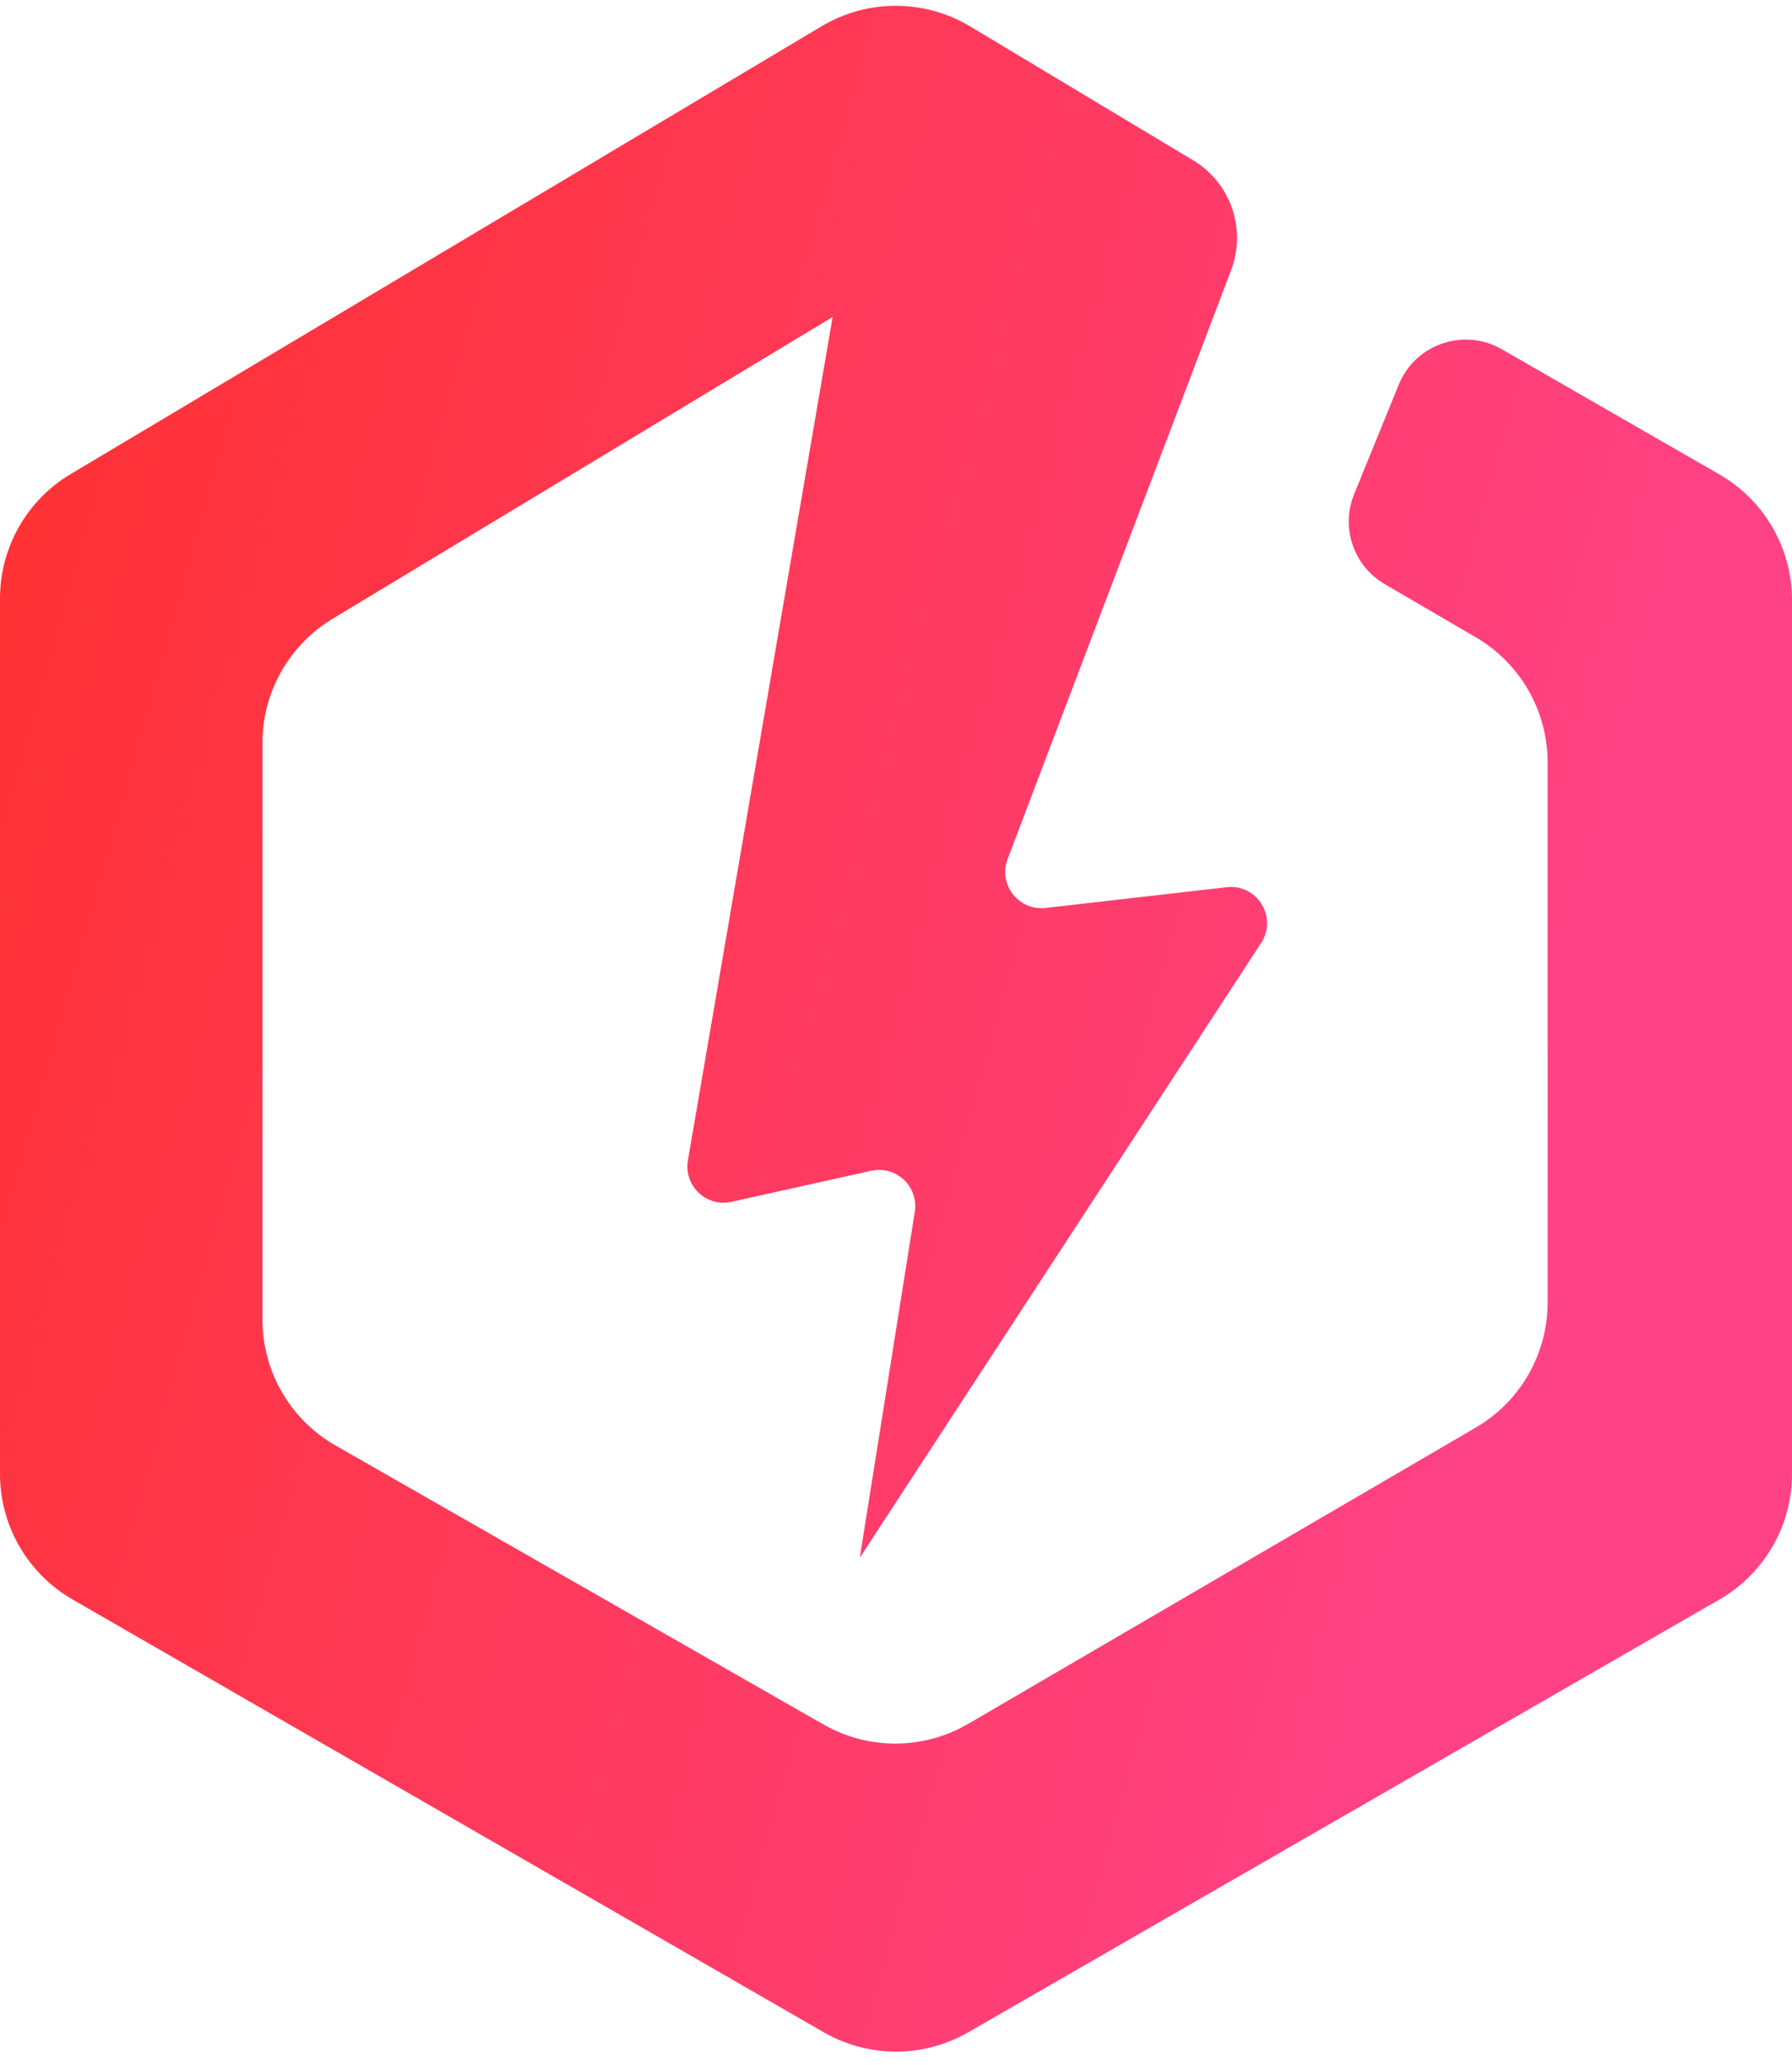 <svg width="99" height="114" viewBox="0 0 99 114" fill="none" xmlns="http://www.w3.org/2000/svg">
  <path
    d="M69.671 52.064L47.5 86L50.538 66.905C50.76 65.511 49.507 64.332 48.129 64.638L40.409 66.353C39.021 66.662 37.764 65.464 38.004 64.063L46 17.5L18.368 34.167C15.967 35.615 14.5 38.214 14.5 41.017V72.857C14.5 75.728 16.038 78.379 18.531 79.803L45.49 95.208C47.971 96.626 51.021 96.613 53.49 95.173L81.531 78.815C83.989 77.382 85.5 74.75 85.5 71.905V42.095C85.5 39.25 83.989 36.618 81.531 35.185L76.499 32.249C74.778 31.246 74.058 29.129 74.81 27.285L77.272 21.241C78.186 18.997 80.87 18.075 82.97 19.283L94.988 26.193C97.47 27.62 99 30.265 99 33.128V81.375C99 84.236 97.472 86.88 94.992 88.308L53.492 112.202C51.021 113.624 47.979 113.624 45.508 112.202L4.008 88.308C1.528 86.88 0 84.236 0 81.375V33.045C0 30.227 1.483 27.616 3.904 26.173L45.391 1.449C47.921 -0.059 51.076 -0.054 53.602 1.461L65.913 8.848C67.989 10.093 68.874 12.647 68.015 14.91L55.666 47.43C55.134 48.831 56.274 50.297 57.763 50.127L67.77 48.983C69.453 48.791 70.598 50.647 69.671 52.064Z"
    fill="url(#paint0_linear)"/>
  <defs>
    <linearGradient id="paint0_linear" x1="103.5" y1="4.5" x2="10.353" y2="-21.65" gradientUnits="userSpaceOnUse">
      <stop stop-color="#FF4286"/>
      <stop offset="1" stop-color="#FF3131"/>
    </linearGradient>
  </defs>
</svg>
